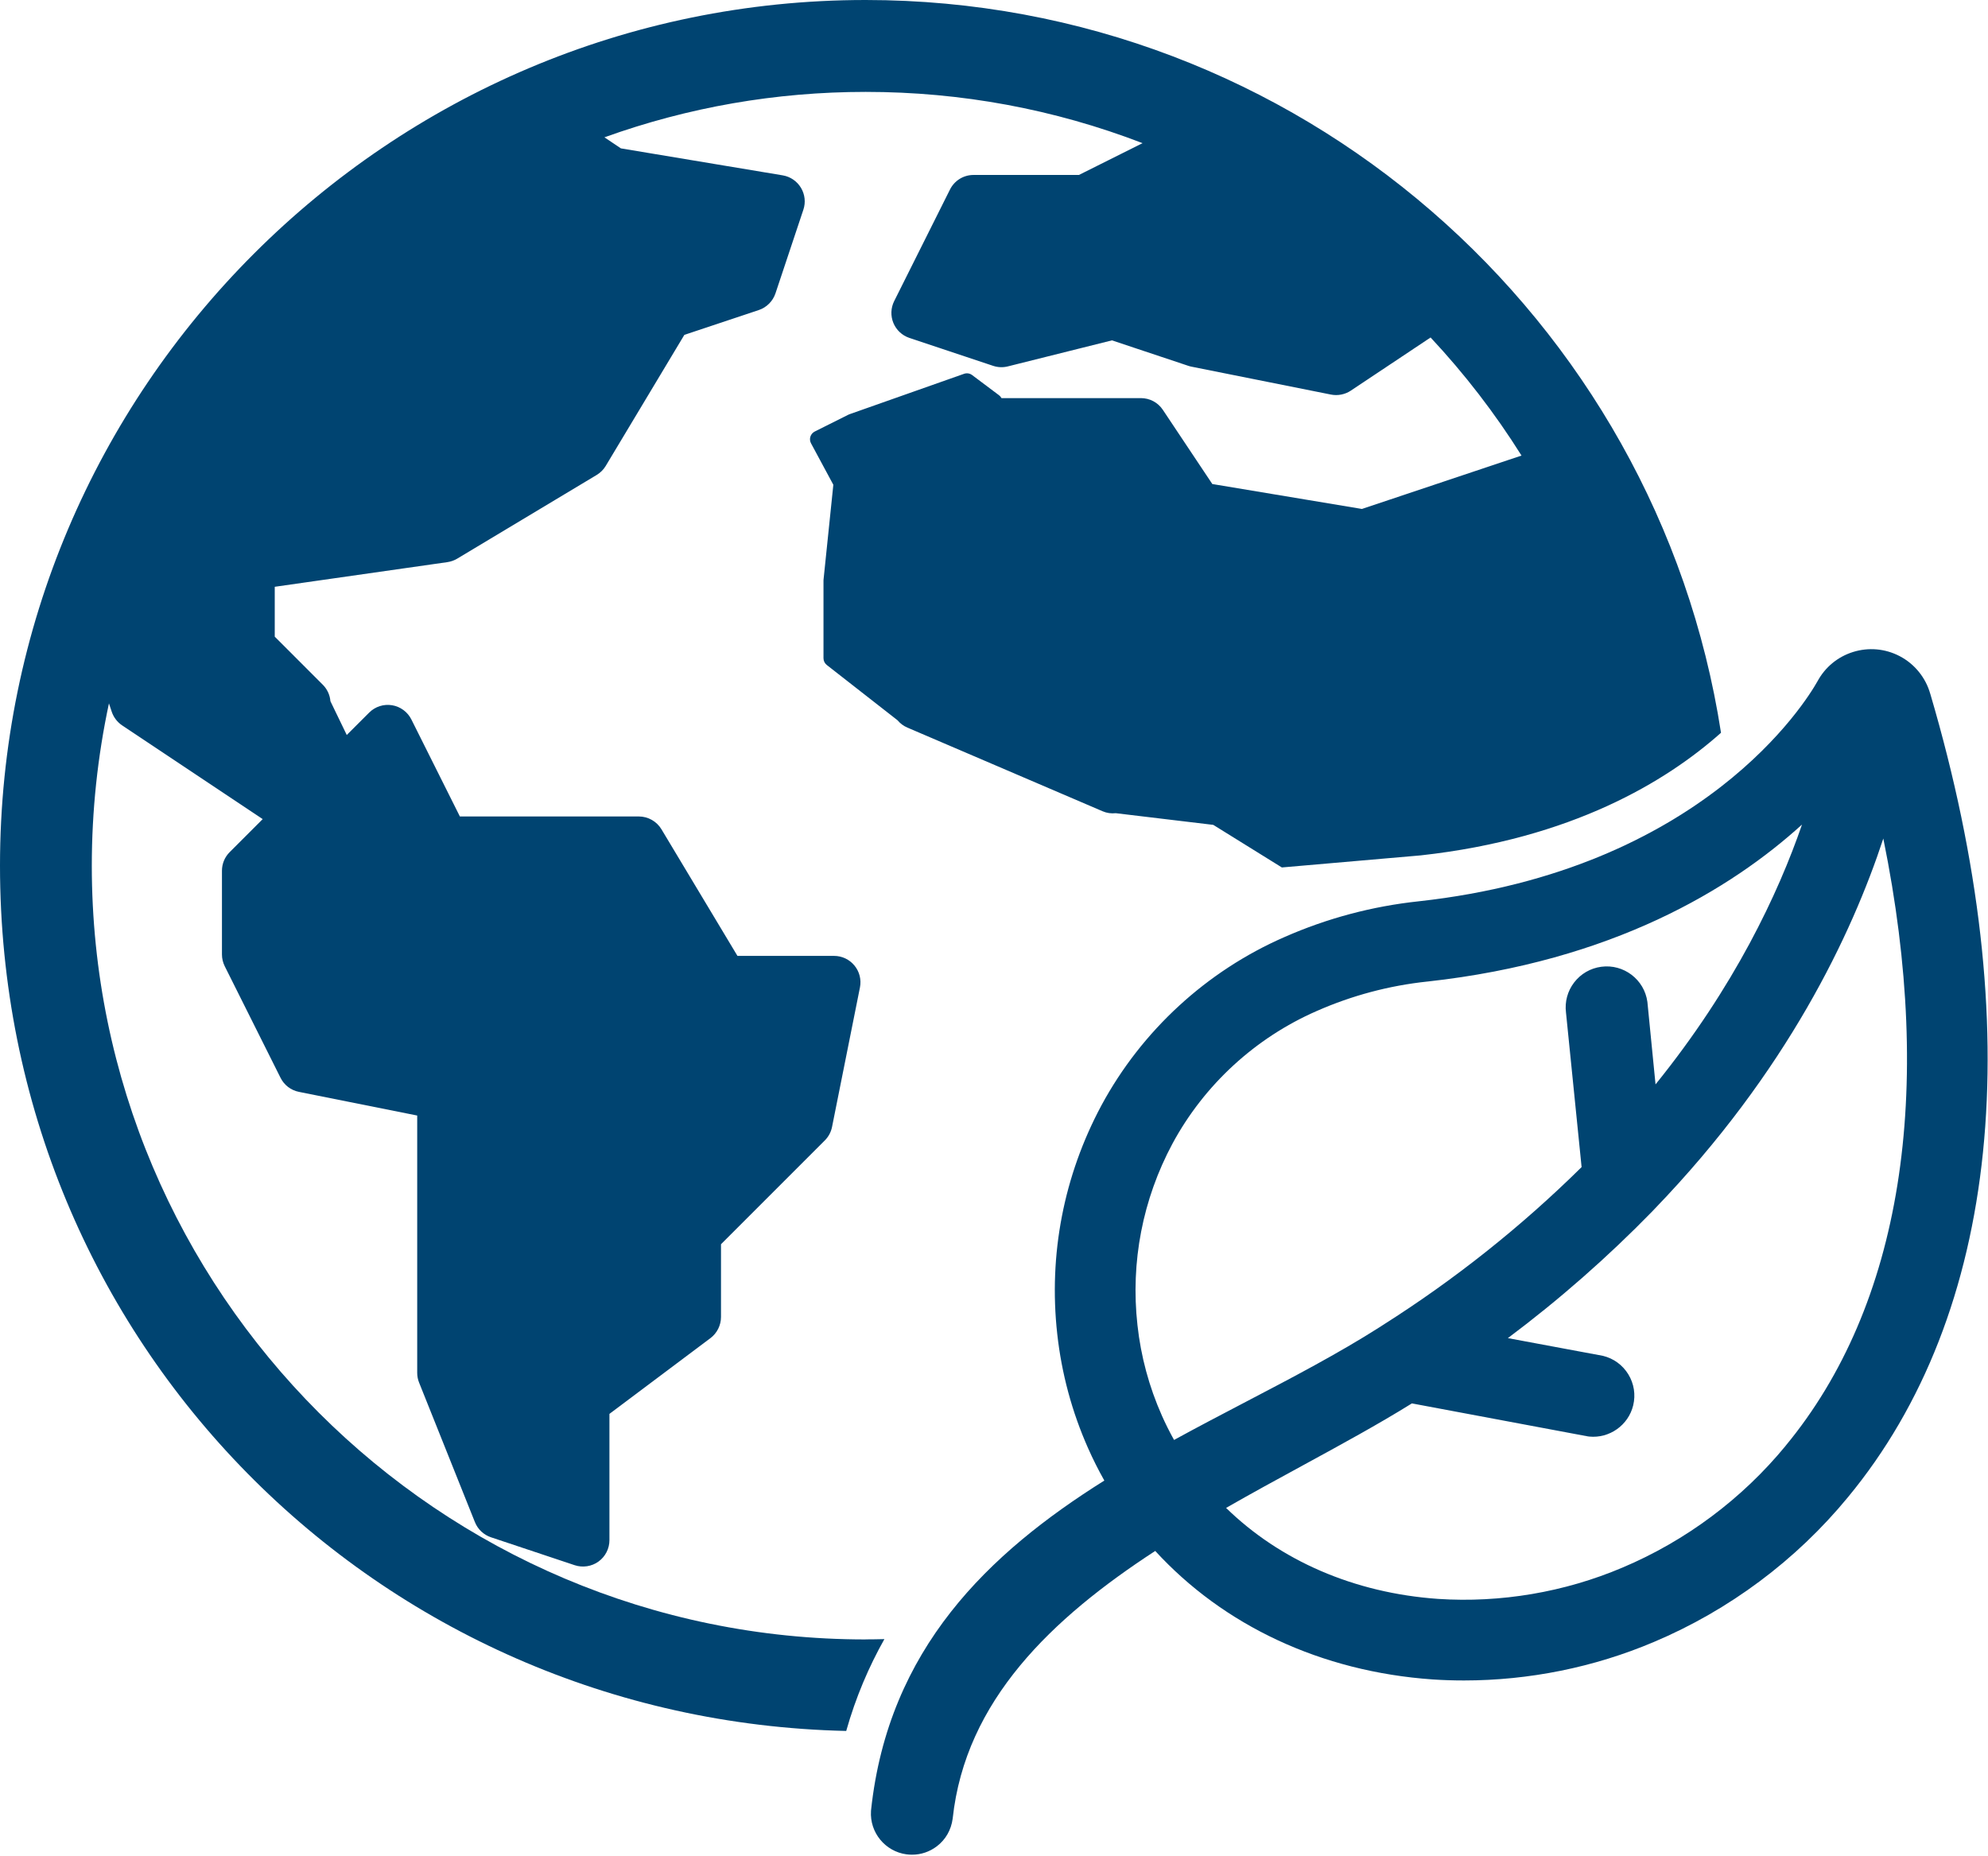 <svg width="662" height="618" viewBox="0 0 662 618" fill="none" xmlns="http://www.w3.org/2000/svg">
<path d="M288.23 545.93C146.15 545.93 30.57 430.34 30.57 288.27C30.57 270.05 32.49 251.92 36.28 234.22L37.21 237.01C37.82 238.85 39.05 240.46 40.67 241.55L87.48 272.76L76.48 283.76C74.82 285.42 73.91 287.62 73.91 289.97V317.83C73.91 319.19 74.23 320.54 74.84 321.76L93.42 358.91C94.64 361.35 96.88 363.06 99.55 363.59L138.93 371.47V457.15C138.93 458.27 139.14 459.37 139.56 460.41L158.14 506.85C159.1 509.26 161.06 511.1 163.52 511.92L191.38 521.21C194.04 522.09 197.02 521.64 199.29 520C201.58 518.35 202.94 515.69 202.94 512.87V470.82L236.58 445.59C238.78 443.94 240.09 441.31 240.09 438.56V414.33L274.67 379.75C275.9 378.52 276.73 376.96 277.07 375.26L286.36 328.82C286.88 326.23 286.21 323.57 284.54 321.53C282.86 319.49 280.39 318.31 277.75 318.31H245.57L220.26 276.14C218.68 273.51 215.8 271.88 212.73 271.88H153.14L136.99 239.58C135.73 237.06 133.32 235.29 130.55 234.84C127.77 234.38 124.92 235.3 122.93 237.3L115.47 244.75L110.03 233.5C109.86 231.43 108.97 229.5 107.49 228.01L91.49 212.01V195.4L148.97 187.19C150.13 187.02 151.24 186.63 152.25 186.03L198.68 158.17C199.92 157.43 200.96 156.39 201.7 155.16L227.89 111.51L252.67 103.25C255.28 102.38 257.36 100.3 258.23 97.69L267.52 69.83C268.34 67.39 268.04 64.73 266.71 62.52C265.38 60.32 263.17 58.81 260.63 58.39L206.77 49.41L201.27 45.73C229.16 35.69 258.4 30.6 288.26 30.6C320.05 30.6 351.03 36.34 380.47 47.67L359.28 58.26H324.2C320.85 58.26 317.84 60.12 316.34 63.12L297.76 100.27C296.62 102.55 296.53 105.2 297.5 107.56C298.48 109.91 300.42 111.73 302.84 112.53L330.7 121.82C332.29 122.35 333.99 122.42 335.61 122.01L370.28 113.34L395.71 121.82C396.06 121.94 396.41 122.03 396.77 122.1L443.21 131.39C445.47 131.84 447.88 131.37 449.81 130.09L476.38 112.38C487.7 124.48 497.87 137.68 506.66 151.7L453.52 169.48L403.7 161.18L387.23 136.48C385.6 134.03 382.87 132.57 379.92 132.57H333.49L333.45 132.5C333.26 132.16 332.99 131.86 332.68 131.62L323.71 124.89C322.94 124.31 321.93 124.16 321.02 124.48L282.87 137.94C282.76 137.98 282.65 138.03 282.54 138.08L271.32 143.69C270.62 144.04 270.1 144.65 269.86 145.4C269.62 146.14 269.7 146.95 270.07 147.63L277.5 161.43L274.23 193.08C274.23 193.18 274.22 193.28 274.22 193.38V219.18C274.22 220.07 274.63 220.9 275.33 221.45L298.88 239.85C299.76 240.91 300.89 241.75 302.16 242.29L367.17 270.15C368.54 270.74 370.05 270.96 371.55 270.79L404.02 274.68L426.86 288.86L473.09 284.84C523.43 279.3 554.87 260.23 573.09 244.01C551.75 105.99 432.14 0 288.24 0C129.3 0 0 129.3 0 288.24C0 447.18 125.82 572.95 281.79 576.4C284.96 565.18 289.32 555.02 294.5 545.82C292.42 545.87 290.33 545.91 288.24 545.91L288.23 545.93Z" fill="#004471"/>
<path d="M642.77 231.03C641.25 225.64 637.54 221.07 632.56 218.48C627.73 215.97 622.22 215.49 617.02 217.12C611.95 218.72 607.79 222.15 605.26 226.8C605.23 226.86 605.2 226.91 605.16 226.97C601.56 233.36 567.25 289.7 472.45 300.13C456.97 301.78 441.89 305.79 427.7 312.05C401.83 323.33 380.2 343.21 366.78 368.08C354.22 391.49 349.13 417.82 352.06 444.2C353.51 457.35 356.96 470.16 362.33 482.25C363.97 485.95 365.78 489.54 367.74 493.02C329.21 517.21 295.81 549 290.06 602.78L290.04 603.06C289.57 610.2 294.76 616.54 301.86 617.49C302.48 617.57 303.09 617.61 303.71 617.61C306.69 617.61 309.56 616.64 311.97 614.81C314.87 612.6 316.74 609.38 317.24 605.59C321.46 566.23 350.32 538.85 384.69 516.46C407.42 541.25 439.89 556.65 477.08 559.25C480.55 559.48 484.02 559.59 487.5 559.59C509.14 559.59 530.81 555.22 550.72 546.78C575.76 536.22 598.11 519.55 615.34 498.59C665.88 437.51 675.62 342.5 642.78 231.04L642.77 231.03ZM386.89 471.36C382.64 461.79 379.91 451.67 378.77 441.25C376.44 420.28 380.49 399.37 390.44 380.81C401 361.24 418.05 345.57 438.48 336.66C450.19 331.5 462.58 328.2 475.31 326.85C475.33 326.85 475.34 326.85 475.36 326.85C537.07 320.06 576.51 295.97 600.07 274.57C592.11 297.62 577.61 328.54 551.29 361.1L548.66 334.46C548.64 334.2 548.61 333.93 548.58 333.65C547.58 326.18 540.67 320.93 533.22 321.93C529.6 322.41 526.39 324.28 524.17 327.18C521.98 330.05 521.03 333.59 521.47 337.16L526.67 388.64C506.59 408.46 484.35 426.14 460.45 441.27L459.63 441.81C445.7 450.69 430.45 458.66 414.3 467.1C406.61 471.12 398.77 475.22 390.96 479.5C389.49 476.87 388.13 474.16 386.89 471.37V471.36ZM594.59 481.48C580.09 499.12 561.3 513.14 540.24 522.02C520.96 530.2 499.7 533.8 478.88 532.43C450.85 530.47 426.22 519.63 408.28 502.13C416.74 497.29 425.26 492.64 433.61 488.1C446.66 480.99 459.03 474.25 470.16 467.33L528.63 478.29L529.19 478.37C535.94 479.05 542.25 474.59 543.85 467.98C544.71 464.43 544.13 460.76 542.23 457.65C540.33 454.54 537.32 452.35 533.78 451.49L502.12 445.59C519.2 432.8 535.33 418.65 550.24 403.35L550.93 402.62C595.11 356.82 616.69 311.01 627.14 279.23C644.4 363.91 633.24 434.75 594.59 481.46V481.48Z" fill="#004471"/>
</svg>
